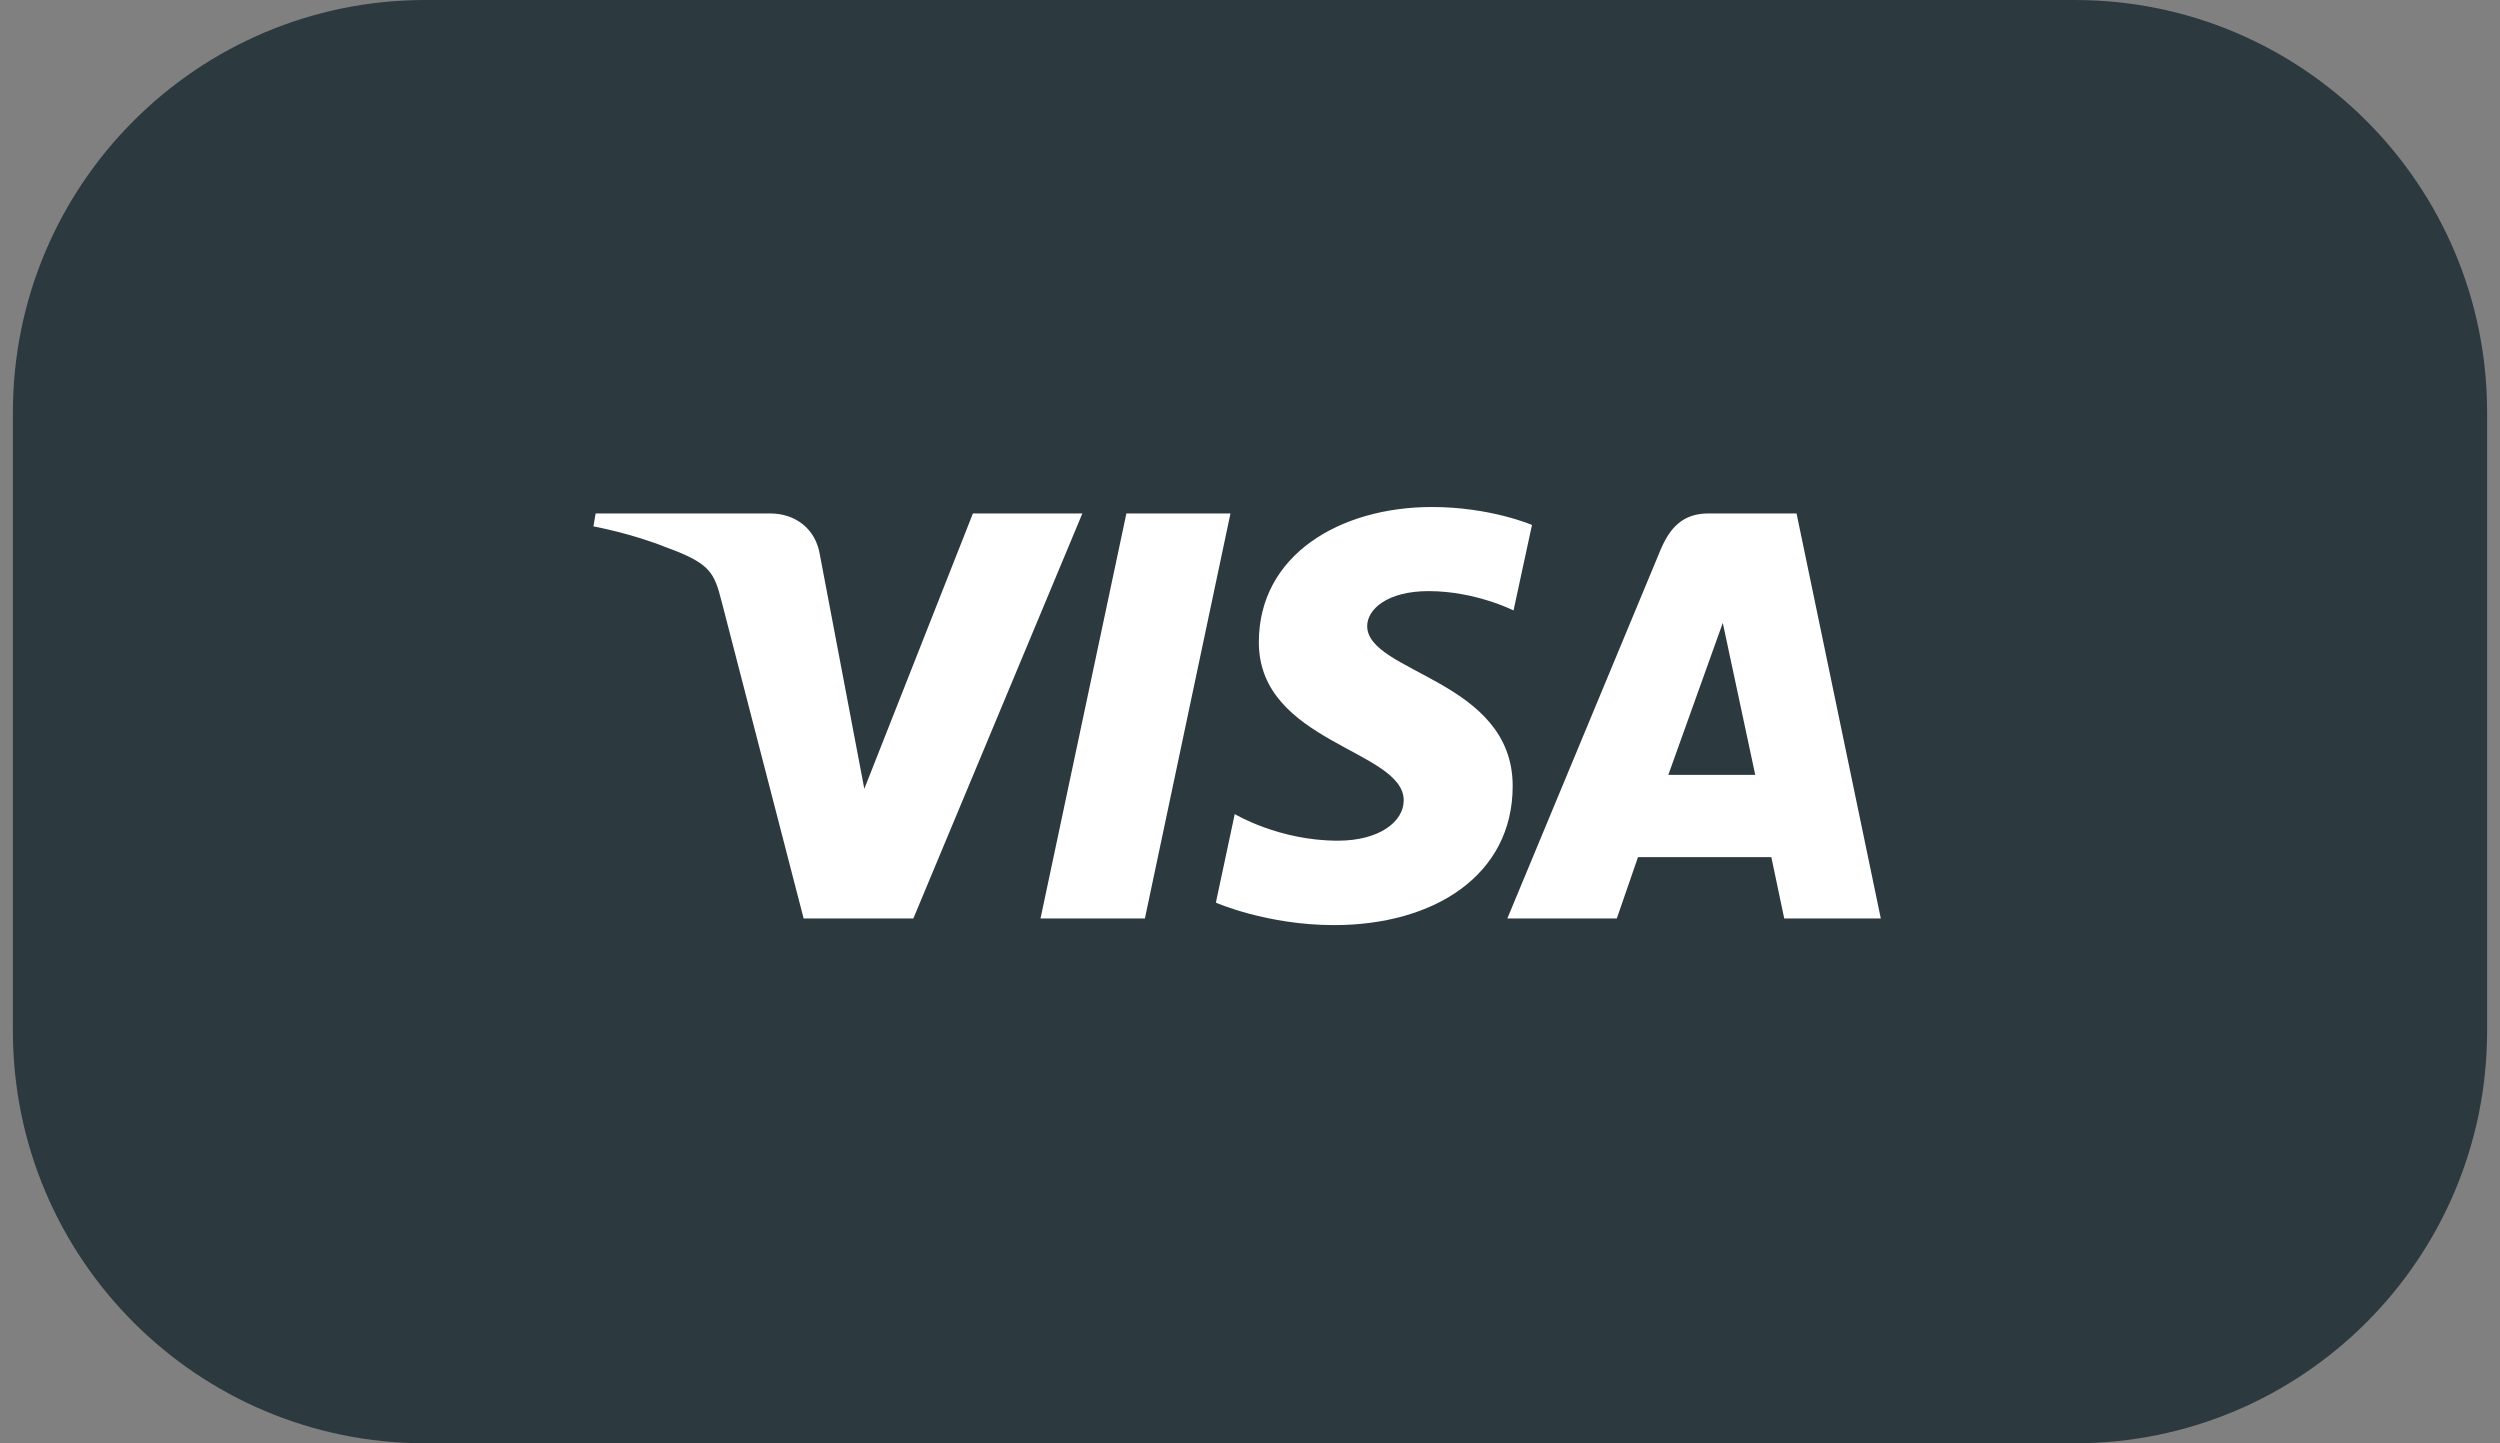 <svg width="97" height="56" viewBox="0 0 97 56" fill="none" xmlns="http://www.w3.org/2000/svg">
<rect x="0" y="0" width="97" height="56" fill="#808080" stroke="none"/>
<path d="M0.5 16C0.5 7.163 7.663 0 16.5 0H80.5C89.337 0 96.5 7.163 96.5 16V40C96.5 48.837 89.337 56 80.5 56H16.5C7.663 56 0.5 48.837 0.5 40V16Z" fill="#2C3A40"/>
<g clip-path="url(#clip0_16640_21789)">
<path d="M55.559 19.672C52.013 19.672 48.843 21.515 48.843 24.919C48.843 28.823 54.464 29.093 54.464 31.054C54.464 31.88 53.52 32.619 51.907 32.619C49.619 32.619 47.908 31.586 47.908 31.586L47.176 35.022C47.176 35.022 49.147 35.894 51.763 35.894C55.641 35.894 58.692 33.961 58.692 30.499C58.692 26.373 53.047 26.111 53.047 24.291C53.047 23.644 53.822 22.935 55.43 22.935C57.245 22.935 58.725 23.686 58.725 23.686L59.441 20.368C59.441 20.368 57.831 19.672 55.559 19.672ZM23.111 19.922L23.025 20.423C23.025 20.423 24.517 20.697 25.861 21.243C27.591 21.869 27.714 22.233 28.006 23.366L31.181 35.636H35.438L41.996 19.922H37.749L33.535 30.606L31.816 21.55C31.658 20.514 30.859 19.922 29.881 19.922H23.111ZM43.704 19.922L40.372 35.636H44.422L47.742 19.922H43.704ZM66.292 19.922C65.315 19.922 64.798 20.446 64.418 21.362L58.485 35.636H62.732L63.554 33.257H68.728L69.228 35.636H72.975L69.706 19.922H66.292ZM66.844 24.168L68.103 30.064H64.731L66.844 24.168Z" fill="white"/>
</g>
<defs>
<clipPath id="clip0_16640_21789">
<rect width="50" height="16.273" fill="white" transform="translate(23 19.646)"/>
</clipPath>
</defs>
</svg>
